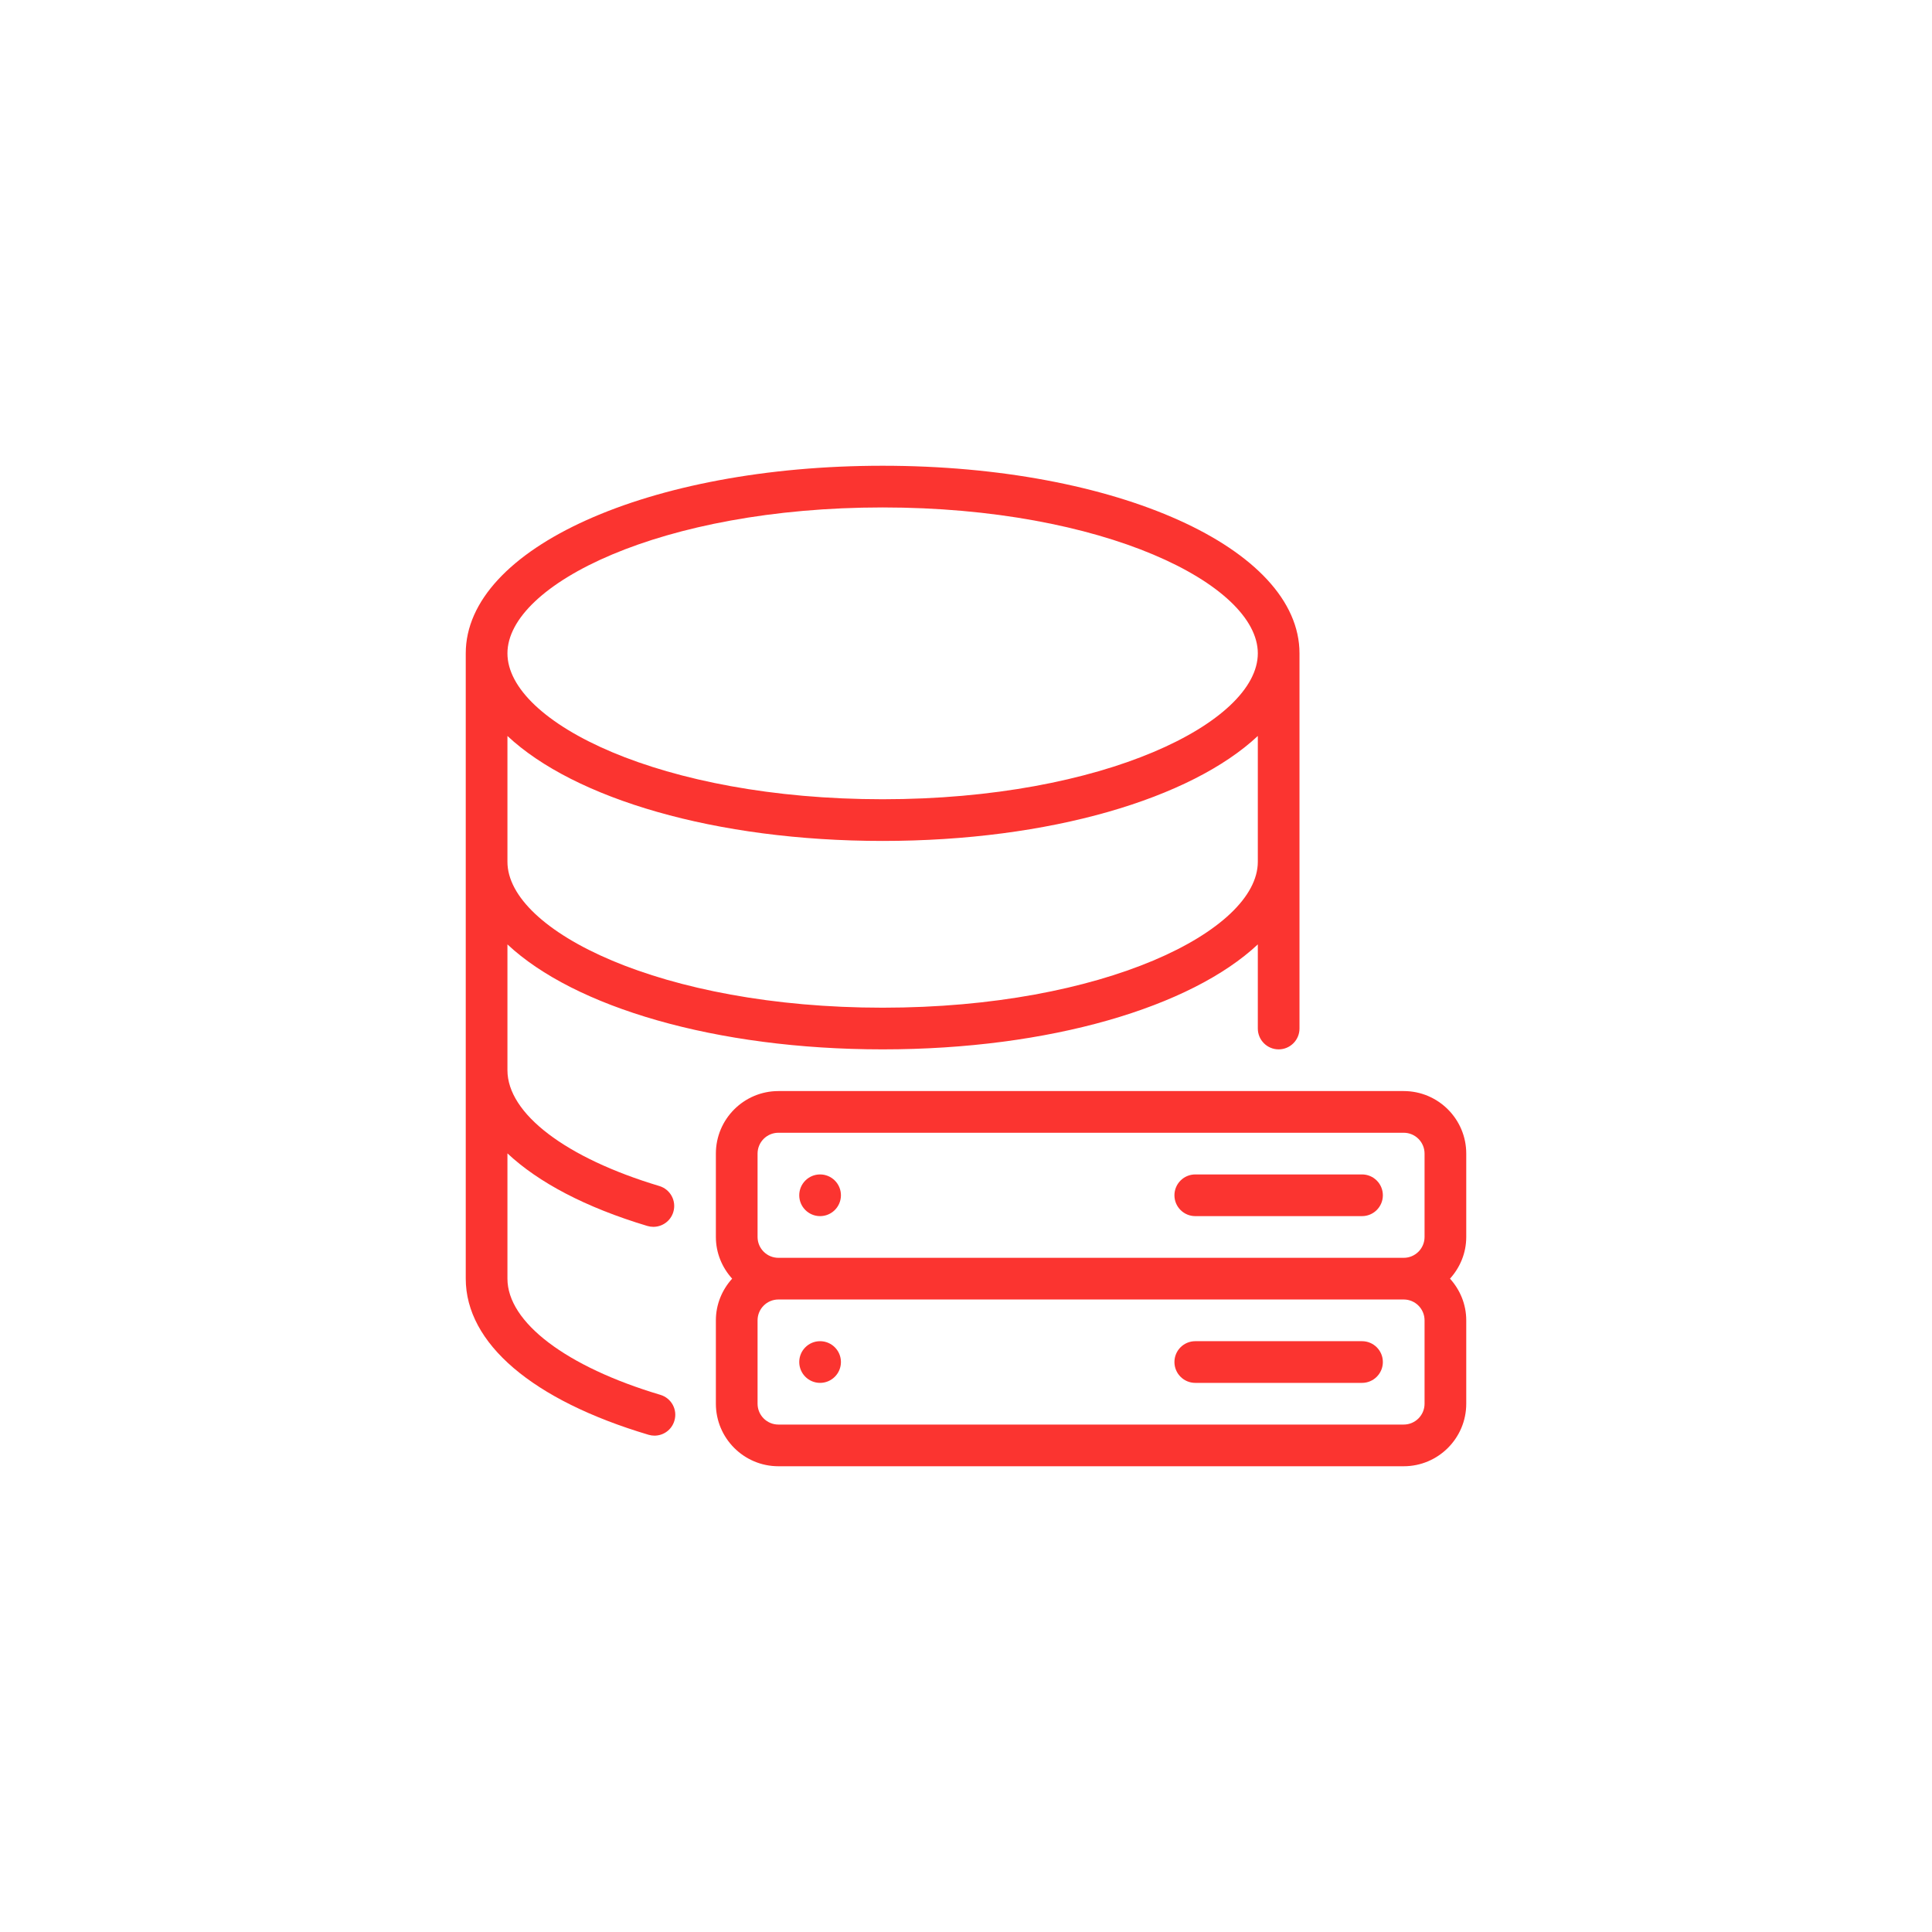 <svg width="112" height="112" viewBox="0 0 112 112" fill="none" xmlns="http://www.w3.org/2000/svg">
<path d="M85 66.875C85 64.876 83.374 63.25 81.375 63.25H45.125C43.126 63.25 41.5 64.876 41.5 66.875V71.708C41.5 72.639 41.862 73.482 42.443 74.125C41.862 74.768 41.5 75.611 41.5 76.542V81.375C41.5 83.374 43.126 85 45.125 85H81.375C83.374 85 85 83.374 85 81.375V76.542C85 75.611 84.638 74.768 84.058 74.125C84.638 73.482 85 72.639 85 71.708V66.875ZM82.583 81.375C82.583 82.042 82.042 82.583 81.375 82.583H45.125C44.458 82.583 43.917 82.042 43.917 81.375V76.542C43.917 75.875 44.458 75.333 45.125 75.333H81.375C82.042 75.333 82.583 75.875 82.583 76.542V81.375ZM82.583 71.708C82.583 72.375 82.042 72.917 81.375 72.917H45.125C44.458 72.917 43.917 72.375 43.917 71.708V66.875C43.917 66.208 44.458 65.667 45.125 65.667H81.375C82.042 65.667 82.583 66.208 82.583 66.875V71.708Z" fill="#fb3430"/>
<path d="M38.283 80.86C32.815 79.231 29.417 76.65 29.417 74.125V66.863C31.212 68.545 33.943 69.995 37.527 71.07C37.643 71.104 37.761 71.121 37.875 71.121C38.395 71.121 38.876 70.785 39.033 70.261C39.226 69.62 38.864 68.948 38.223 68.755C32.79 67.126 29.417 64.555 29.417 62.041V54.748C33.291 58.378 41.464 60.833 51.167 60.833C60.87 60.833 69.043 58.378 72.917 54.748V59.625C72.917 60.292 73.458 60.833 74.125 60.833C74.792 60.833 75.333 60.292 75.333 59.625V37.875C75.333 31.778 64.717 27 51.167 27C37.617 27 27 31.778 27 37.875V74.125C27 77.873 30.862 81.17 37.595 83.175C37.711 83.209 37.827 83.226 37.94 83.226C38.462 83.226 38.941 82.888 39.095 82.363C39.289 81.723 38.924 81.051 38.283 80.86ZM51.167 29.417C63.985 29.417 72.917 33.875 72.917 37.875C72.917 41.875 63.985 46.333 51.167 46.333C38.349 46.333 29.417 41.875 29.417 37.875C29.417 33.875 38.349 29.417 51.167 29.417ZM29.417 42.665C33.291 46.295 41.464 48.75 51.167 48.75C60.87 48.75 69.043 46.295 72.917 42.665V49.958C72.917 53.958 63.985 58.417 51.167 58.417C38.349 58.417 29.417 53.958 29.417 49.958V42.665Z" fill="#fb3430"/>
<path d="M78.958 77.75H69.291C68.624 77.75 68.083 78.291 68.083 78.958C68.083 79.625 68.624 80.167 69.291 80.167H78.958C79.625 80.167 80.166 79.625 80.166 78.958C80.166 78.291 79.625 77.75 78.958 77.75Z" fill="#fb3430"/>
<path d="M47.541 68.083C46.874 68.083 46.333 68.625 46.333 69.292C46.333 69.959 46.874 70.5 47.541 70.5C48.208 70.5 48.75 69.959 48.75 69.291C48.75 68.624 48.208 68.083 47.541 68.083Z" fill="#fb3430"/>
<path d="M47.541 77.75C46.874 77.75 46.333 78.291 46.333 78.958C46.333 79.625 46.874 80.167 47.541 80.167C48.208 80.167 48.75 79.625 48.75 78.958C48.75 78.291 48.208 77.75 47.541 77.75Z" fill="#fb3430"/>
<path d="M78.958 68.083H69.291C68.624 68.083 68.083 68.625 68.083 69.292C68.083 69.959 68.624 70.5 69.291 70.5H78.958C79.625 70.5 80.166 69.959 80.166 69.292C80.166 68.624 79.625 68.083 78.958 68.083Z" fill="#fb3430"/>
</svg>
